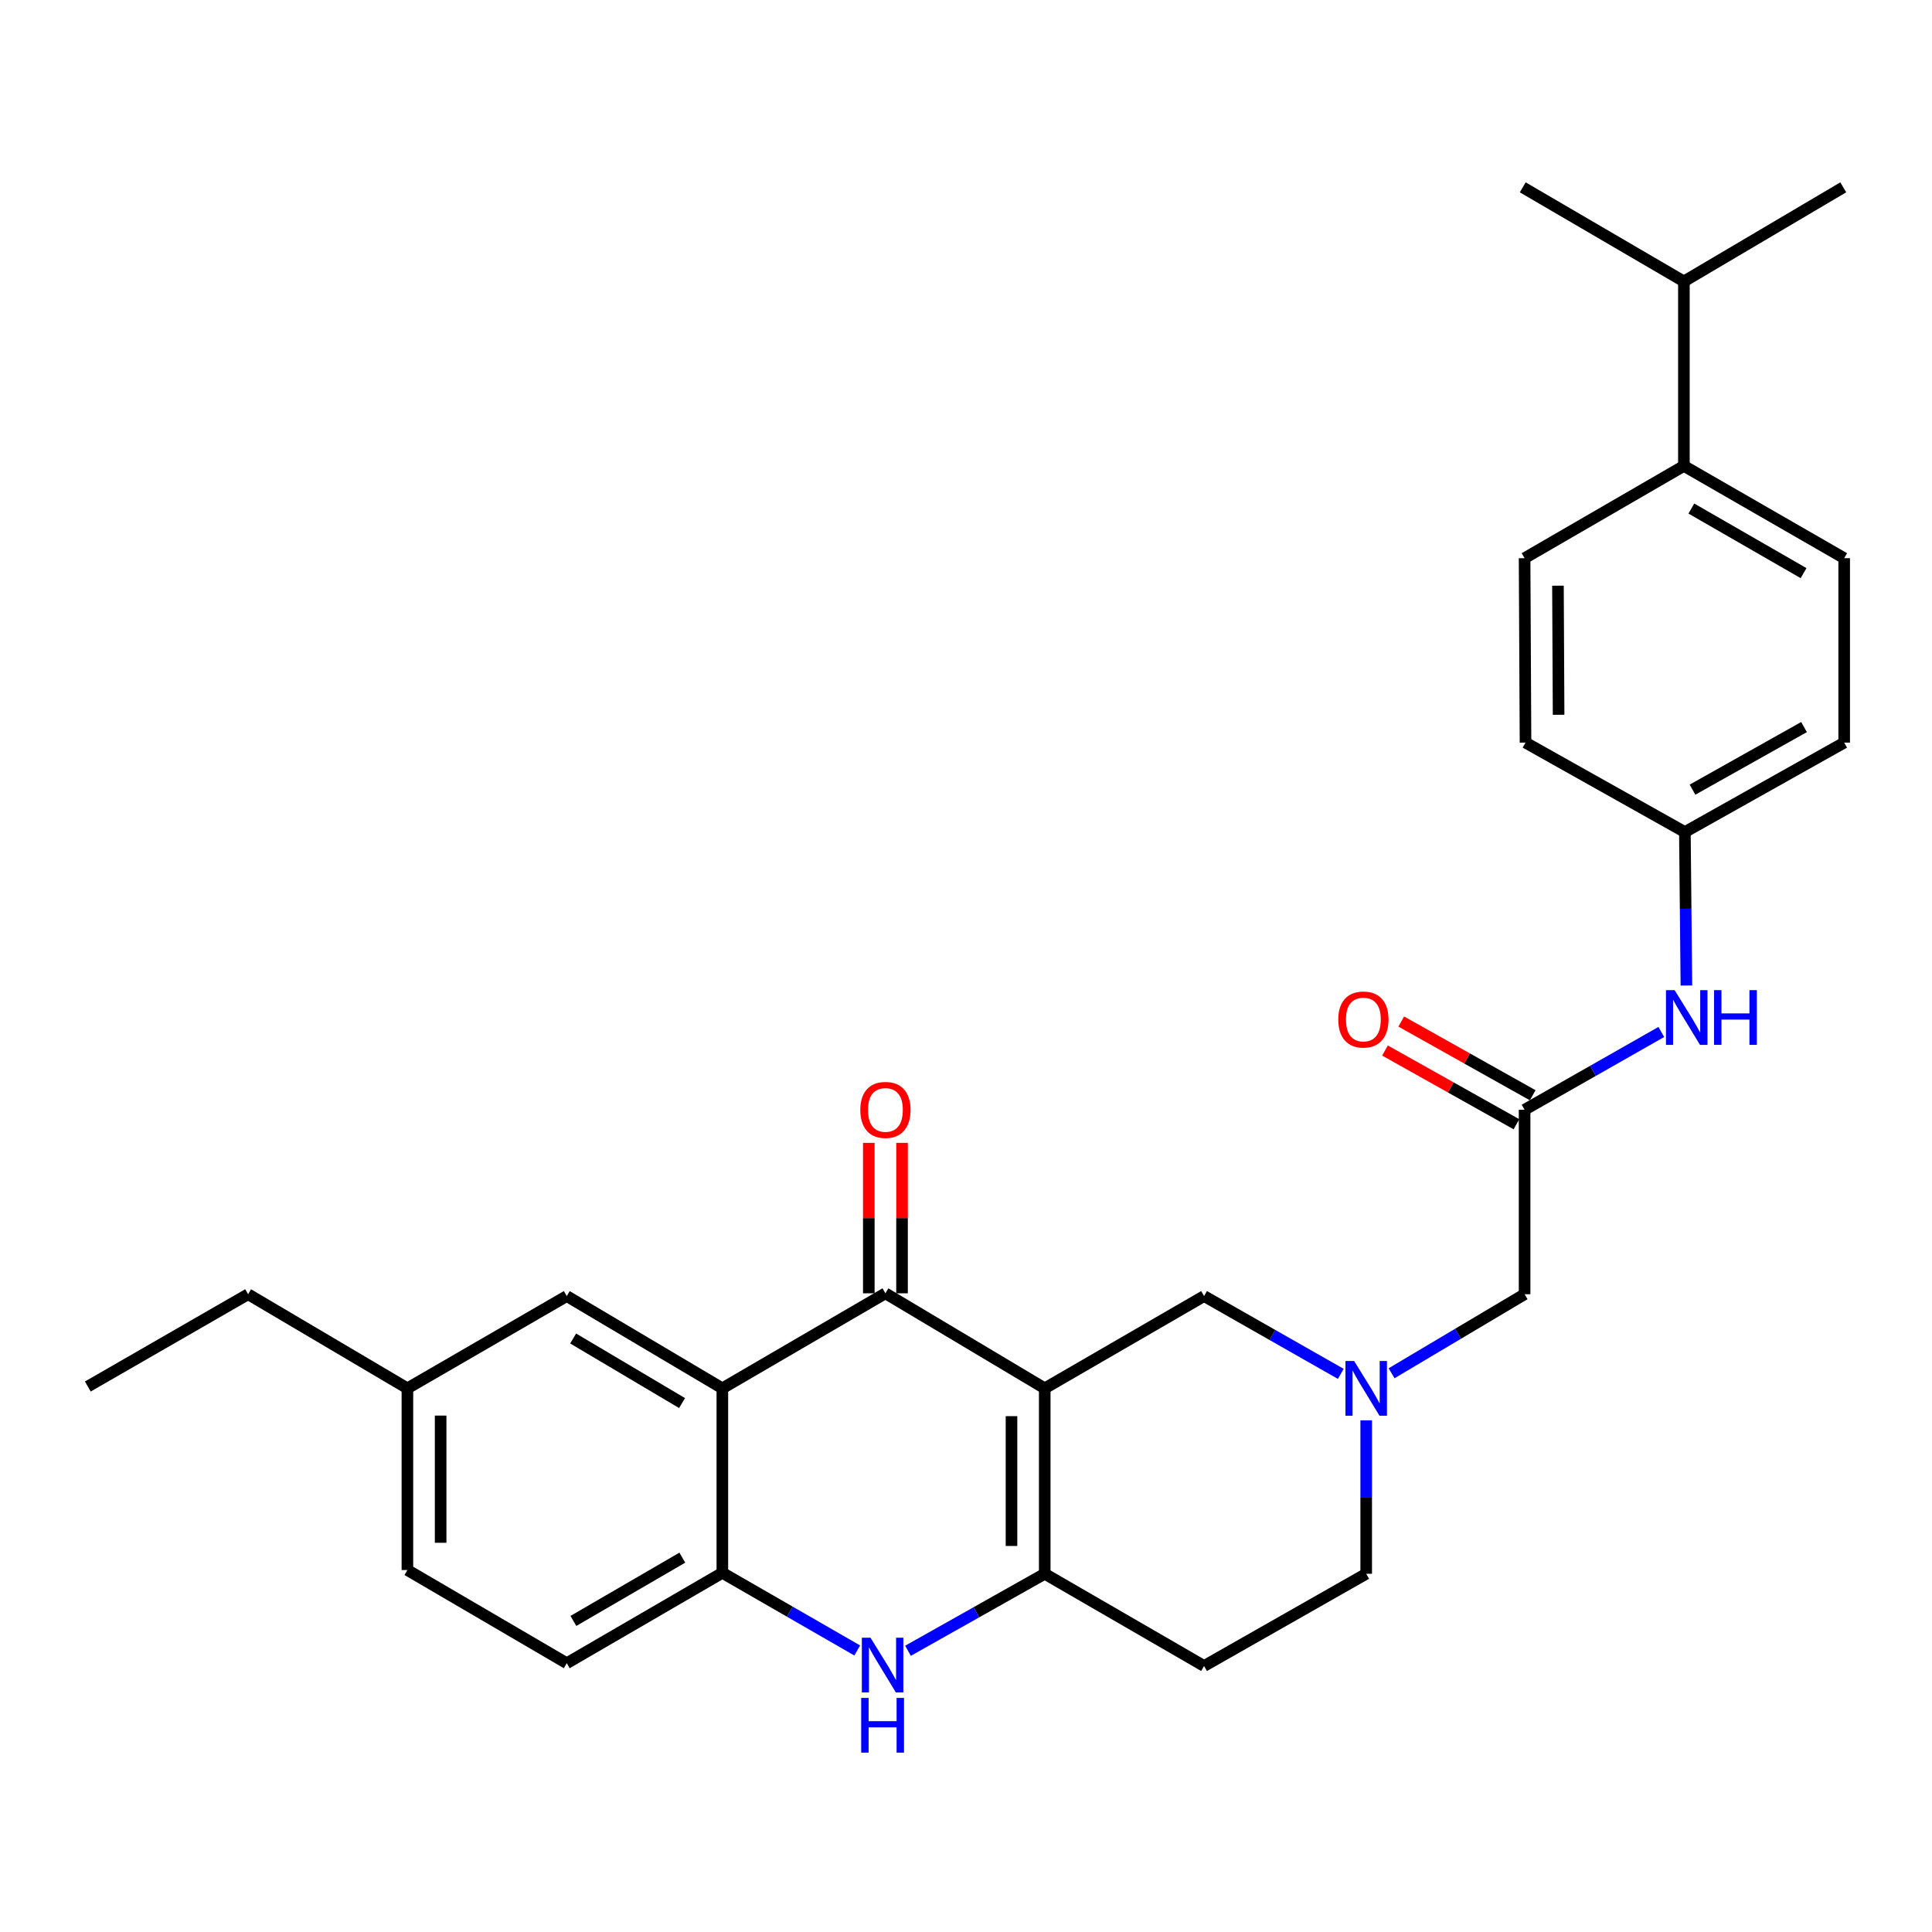 <?xml version='1.0' encoding='iso-8859-1'?>
<svg version='1.1' baseProfile='full'
              xmlns='http://www.w3.org/2000/svg'
                      xmlns:rdkit='http://www.rdkit.org/xml'
                      xmlns:xlink='http://www.w3.org/1999/xlink'
                  xml:space='preserve'
width='1000px' height='1000px' viewBox='0 0 1000 1000'>
<!-- END OF HEADER -->
<rect style='opacity:1.0;fill:#FFFFFF;stroke:none' width='1000' height='1000' x='0' y='0'> </rect>
<path class='bond-0' d='M 540.751,718.601 L 458.294,669.413' style='fill:none;fill-rule:evenodd;stroke:#000000;stroke-width:6px;stroke-linecap:butt;stroke-linejoin:miter;stroke-opacity:1' />
<path class='bond-1' d='M 540.751,718.601 L 540.751,814.587' style='fill:none;fill-rule:evenodd;stroke:#000000;stroke-width:6px;stroke-linecap:butt;stroke-linejoin:miter;stroke-opacity:1' />
<path class='bond-1' d='M 523.552,732.999 L 523.552,800.189' style='fill:none;fill-rule:evenodd;stroke:#000000;stroke-width:6px;stroke-linecap:butt;stroke-linejoin:miter;stroke-opacity:1' />
<path class='bond-6' d='M 540.751,718.601 L 623.227,670.846' style='fill:none;fill-rule:evenodd;stroke:#000000;stroke-width:6px;stroke-linecap:butt;stroke-linejoin:miter;stroke-opacity:1' />
<path class='bond-2' d='M 458.294,669.413 L 373.888,718.601' style='fill:none;fill-rule:evenodd;stroke:#000000;stroke-width:6px;stroke-linecap:butt;stroke-linejoin:miter;stroke-opacity:1' />
<path class='bond-11' d='M 466.893,669.413 L 466.893,630.479' style='fill:none;fill-rule:evenodd;stroke:#000000;stroke-width:6px;stroke-linecap:butt;stroke-linejoin:miter;stroke-opacity:1' />
<path class='bond-11' d='M 466.893,630.479 L 466.893,591.546' style='fill:none;fill-rule:evenodd;stroke:#FF0000;stroke-width:6px;stroke-linecap:butt;stroke-linejoin:miter;stroke-opacity:1' />
<path class='bond-11' d='M 449.695,669.413 L 449.695,630.479' style='fill:none;fill-rule:evenodd;stroke:#000000;stroke-width:6px;stroke-linecap:butt;stroke-linejoin:miter;stroke-opacity:1' />
<path class='bond-11' d='M 449.695,630.479 L 449.695,591.546' style='fill:none;fill-rule:evenodd;stroke:#FF0000;stroke-width:6px;stroke-linecap:butt;stroke-linejoin:miter;stroke-opacity:1' />
<path class='bond-3' d='M 540.751,814.587 L 505.365,834.514' style='fill:none;fill-rule:evenodd;stroke:#000000;stroke-width:6px;stroke-linecap:butt;stroke-linejoin:miter;stroke-opacity:1' />
<path class='bond-3' d='M 505.365,834.514 L 469.98,854.441' style='fill:none;fill-rule:evenodd;stroke:#0000FF;stroke-width:6px;stroke-linecap:butt;stroke-linejoin:miter;stroke-opacity:1' />
<path class='bond-8' d='M 540.751,814.587 L 623.227,862.313' style='fill:none;fill-rule:evenodd;stroke:#000000;stroke-width:6px;stroke-linecap:butt;stroke-linejoin:miter;stroke-opacity:1' />
<path class='bond-9' d='M 373.888,718.601 L 293.351,670.846' style='fill:none;fill-rule:evenodd;stroke:#000000;stroke-width:6px;stroke-linecap:butt;stroke-linejoin:miter;stroke-opacity:1' />
<path class='bond-9' d='M 353.035,726.231 L 296.66,692.803' style='fill:none;fill-rule:evenodd;stroke:#000000;stroke-width:6px;stroke-linecap:butt;stroke-linejoin:miter;stroke-opacity:1' />
<path class='bond-30' d='M 373.888,718.601 L 373.888,814.09' style='fill:none;fill-rule:evenodd;stroke:#000000;stroke-width:6px;stroke-linecap:butt;stroke-linejoin:miter;stroke-opacity:1' />
<path class='bond-4' d='M 443.699,854.284 L 408.793,834.187' style='fill:none;fill-rule:evenodd;stroke:#0000FF;stroke-width:6px;stroke-linecap:butt;stroke-linejoin:miter;stroke-opacity:1' />
<path class='bond-4' d='M 408.793,834.187 L 373.888,814.09' style='fill:none;fill-rule:evenodd;stroke:#000000;stroke-width:6px;stroke-linecap:butt;stroke-linejoin:miter;stroke-opacity:1' />
<path class='bond-15' d='M 373.888,814.09 L 293.351,860.88' style='fill:none;fill-rule:evenodd;stroke:#000000;stroke-width:6px;stroke-linecap:butt;stroke-linejoin:miter;stroke-opacity:1' />
<path class='bond-15' d='M 353.168,806.238 L 296.792,838.99' style='fill:none;fill-rule:evenodd;stroke:#000000;stroke-width:6px;stroke-linecap:butt;stroke-linejoin:miter;stroke-opacity:1' />
<path class='bond-5' d='M 693.992,711.115 L 658.609,690.981' style='fill:none;fill-rule:evenodd;stroke:#0000FF;stroke-width:6px;stroke-linecap:butt;stroke-linejoin:miter;stroke-opacity:1' />
<path class='bond-5' d='M 658.609,690.981 L 623.227,670.846' style='fill:none;fill-rule:evenodd;stroke:#000000;stroke-width:6px;stroke-linecap:butt;stroke-linejoin:miter;stroke-opacity:1' />
<path class='bond-12' d='M 720.27,710.803 L 754.697,690.347' style='fill:none;fill-rule:evenodd;stroke:#0000FF;stroke-width:6px;stroke-linecap:butt;stroke-linejoin:miter;stroke-opacity:1' />
<path class='bond-12' d='M 754.697,690.347 L 789.125,669.891' style='fill:none;fill-rule:evenodd;stroke:#000000;stroke-width:6px;stroke-linecap:butt;stroke-linejoin:miter;stroke-opacity:1' />
<path class='bond-16' d='M 707.146,735.16 L 707.146,774.874' style='fill:none;fill-rule:evenodd;stroke:#0000FF;stroke-width:6px;stroke-linecap:butt;stroke-linejoin:miter;stroke-opacity:1' />
<path class='bond-16' d='M 707.146,774.874 L 707.146,814.587' style='fill:none;fill-rule:evenodd;stroke:#000000;stroke-width:6px;stroke-linecap:butt;stroke-linejoin:miter;stroke-opacity:1' />
<path class='bond-7' d='M 789.125,574.411 L 789.125,669.891' style='fill:none;fill-rule:evenodd;stroke:#000000;stroke-width:6px;stroke-linecap:butt;stroke-linejoin:miter;stroke-opacity:1' />
<path class='bond-10' d='M 789.125,574.411 L 824.508,554.276' style='fill:none;fill-rule:evenodd;stroke:#000000;stroke-width:6px;stroke-linecap:butt;stroke-linejoin:miter;stroke-opacity:1' />
<path class='bond-10' d='M 824.508,554.276 L 859.89,534.142' style='fill:none;fill-rule:evenodd;stroke:#0000FF;stroke-width:6px;stroke-linecap:butt;stroke-linejoin:miter;stroke-opacity:1' />
<path class='bond-14' d='M 793.331,566.91 L 759.306,547.831' style='fill:none;fill-rule:evenodd;stroke:#000000;stroke-width:6px;stroke-linecap:butt;stroke-linejoin:miter;stroke-opacity:1' />
<path class='bond-14' d='M 759.306,547.831 L 725.281,528.752' style='fill:none;fill-rule:evenodd;stroke:#FF0000;stroke-width:6px;stroke-linecap:butt;stroke-linejoin:miter;stroke-opacity:1' />
<path class='bond-14' d='M 784.919,581.911 L 750.894,562.832' style='fill:none;fill-rule:evenodd;stroke:#000000;stroke-width:6px;stroke-linecap:butt;stroke-linejoin:miter;stroke-opacity:1' />
<path class='bond-14' d='M 750.894,562.832 L 716.87,543.753' style='fill:none;fill-rule:evenodd;stroke:#FF0000;stroke-width:6px;stroke-linecap:butt;stroke-linejoin:miter;stroke-opacity:1' />
<path class='bond-29' d='M 623.227,862.313 L 707.146,814.587' style='fill:none;fill-rule:evenodd;stroke:#000000;stroke-width:6px;stroke-linecap:butt;stroke-linejoin:miter;stroke-opacity:1' />
<path class='bond-20' d='M 293.351,670.846 L 210.875,718.601' style='fill:none;fill-rule:evenodd;stroke:#000000;stroke-width:6px;stroke-linecap:butt;stroke-linejoin:miter;stroke-opacity:1' />
<path class='bond-19' d='M 872.879,510.097 L 872.484,470.383' style='fill:none;fill-rule:evenodd;stroke:#0000FF;stroke-width:6px;stroke-linecap:butt;stroke-linejoin:miter;stroke-opacity:1' />
<path class='bond-19' d='M 872.484,470.383 L 872.088,430.67' style='fill:none;fill-rule:evenodd;stroke:#000000;stroke-width:6px;stroke-linecap:butt;stroke-linejoin:miter;stroke-opacity:1' />
<path class='bond-13' d='M 871.582,241.153 L 954.545,288.916' style='fill:none;fill-rule:evenodd;stroke:#000000;stroke-width:6px;stroke-linecap:butt;stroke-linejoin:miter;stroke-opacity:1' />
<path class='bond-13' d='M 875.446,263.222 L 933.52,296.657' style='fill:none;fill-rule:evenodd;stroke:#000000;stroke-width:6px;stroke-linecap:butt;stroke-linejoin:miter;stroke-opacity:1' />
<path class='bond-21' d='M 871.582,241.153 L 871.582,145.673' style='fill:none;fill-rule:evenodd;stroke:#000000;stroke-width:6px;stroke-linecap:butt;stroke-linejoin:miter;stroke-opacity:1' />
<path class='bond-32' d='M 871.582,241.153 L 789.125,288.916' style='fill:none;fill-rule:evenodd;stroke:#000000;stroke-width:6px;stroke-linecap:butt;stroke-linejoin:miter;stroke-opacity:1' />
<path class='bond-22' d='M 293.351,860.88 L 210.875,812.647' style='fill:none;fill-rule:evenodd;stroke:#000000;stroke-width:6px;stroke-linecap:butt;stroke-linejoin:miter;stroke-opacity:1' />
<path class='bond-17' d='M 789.125,288.916 L 789.603,384.377' style='fill:none;fill-rule:evenodd;stroke:#000000;stroke-width:6px;stroke-linecap:butt;stroke-linejoin:miter;stroke-opacity:1' />
<path class='bond-17' d='M 806.395,303.15 L 806.729,369.972' style='fill:none;fill-rule:evenodd;stroke:#000000;stroke-width:6px;stroke-linecap:butt;stroke-linejoin:miter;stroke-opacity:1' />
<path class='bond-18' d='M 954.545,288.916 L 954.545,384.377' style='fill:none;fill-rule:evenodd;stroke:#000000;stroke-width:6px;stroke-linecap:butt;stroke-linejoin:miter;stroke-opacity:1' />
<path class='bond-23' d='M 872.088,430.67 L 789.603,384.377' style='fill:none;fill-rule:evenodd;stroke:#000000;stroke-width:6px;stroke-linecap:butt;stroke-linejoin:miter;stroke-opacity:1' />
<path class='bond-24' d='M 872.088,430.67 L 954.545,384.377' style='fill:none;fill-rule:evenodd;stroke:#000000;stroke-width:6px;stroke-linecap:butt;stroke-linejoin:miter;stroke-opacity:1' />
<path class='bond-24' d='M 876.038,408.729 L 933.758,376.325' style='fill:none;fill-rule:evenodd;stroke:#000000;stroke-width:6px;stroke-linecap:butt;stroke-linejoin:miter;stroke-opacity:1' />
<path class='bond-25' d='M 210.875,718.601 L 128.418,669.891' style='fill:none;fill-rule:evenodd;stroke:#000000;stroke-width:6px;stroke-linecap:butt;stroke-linejoin:miter;stroke-opacity:1' />
<path class='bond-31' d='M 210.875,718.601 L 210.875,812.647' style='fill:none;fill-rule:evenodd;stroke:#000000;stroke-width:6px;stroke-linecap:butt;stroke-linejoin:miter;stroke-opacity:1' />
<path class='bond-31' d='M 228.073,732.708 L 228.073,798.54' style='fill:none;fill-rule:evenodd;stroke:#000000;stroke-width:6px;stroke-linecap:butt;stroke-linejoin:miter;stroke-opacity:1' />
<path class='bond-26' d='M 871.582,145.673 L 788.17,96.963' style='fill:none;fill-rule:evenodd;stroke:#000000;stroke-width:6px;stroke-linecap:butt;stroke-linejoin:miter;stroke-opacity:1' />
<path class='bond-27' d='M 871.582,145.673 L 954.068,96.963' style='fill:none;fill-rule:evenodd;stroke:#000000;stroke-width:6px;stroke-linecap:butt;stroke-linejoin:miter;stroke-opacity:1' />
<path class='bond-28' d='M 128.418,669.891 L 45.455,717.655' style='fill:none;fill-rule:evenodd;stroke:#000000;stroke-width:6px;stroke-linecap:butt;stroke-linejoin:miter;stroke-opacity:1' />
<path  class='atom-4' d='M 450.572 847.685
L 459.852 862.685
Q 460.772 864.165, 462.252 866.845
Q 463.732 869.525, 463.812 869.685
L 463.812 847.685
L 467.572 847.685
L 467.572 876.005
L 463.692 876.005
L 453.732 859.605
Q 452.572 857.685, 451.332 855.485
Q 450.132 853.285, 449.772 852.605
L 449.772 876.005
L 446.092 876.005
L 446.092 847.685
L 450.572 847.685
' fill='#0000FF'/>
<path  class='atom-4' d='M 445.752 878.837
L 449.592 878.837
L 449.592 890.877
L 464.072 890.877
L 464.072 878.837
L 467.912 878.837
L 467.912 907.157
L 464.072 907.157
L 464.072 894.077
L 449.592 894.077
L 449.592 907.157
L 445.752 907.157
L 445.752 878.837
' fill='#0000FF'/>
<path  class='atom-6' d='M 700.886 704.441
L 710.166 719.441
Q 711.086 720.921, 712.566 723.601
Q 714.046 726.281, 714.126 726.441
L 714.126 704.441
L 717.886 704.441
L 717.886 732.761
L 714.006 732.761
L 704.046 716.361
Q 702.886 714.441, 701.646 712.241
Q 700.446 710.041, 700.086 709.361
L 700.086 732.761
L 696.406 732.761
L 696.406 704.441
L 700.886 704.441
' fill='#0000FF'/>
<path  class='atom-11' d='M 866.784 512.496
L 876.064 527.496
Q 876.984 528.976, 878.464 531.656
Q 879.944 534.336, 880.024 534.496
L 880.024 512.496
L 883.784 512.496
L 883.784 540.816
L 879.904 540.816
L 869.944 524.416
Q 868.784 522.496, 867.544 520.296
Q 866.344 518.096, 865.984 517.416
L 865.984 540.816
L 862.304 540.816
L 862.304 512.496
L 866.784 512.496
' fill='#0000FF'/>
<path  class='atom-11' d='M 887.184 512.496
L 891.024 512.496
L 891.024 524.536
L 905.504 524.536
L 905.504 512.496
L 909.344 512.496
L 909.344 540.816
L 905.504 540.816
L 905.504 527.736
L 891.024 527.736
L 891.024 540.816
L 887.184 540.816
L 887.184 512.496
' fill='#0000FF'/>
<path  class='atom-12' d='M 445.294 574.491
Q 445.294 567.691, 448.654 563.891
Q 452.014 560.091, 458.294 560.091
Q 464.574 560.091, 467.934 563.891
Q 471.294 567.691, 471.294 574.491
Q 471.294 581.371, 467.894 585.291
Q 464.494 589.171, 458.294 589.171
Q 452.054 589.171, 448.654 585.291
Q 445.294 581.411, 445.294 574.491
M 458.294 585.971
Q 462.614 585.971, 464.934 583.091
Q 467.294 580.171, 467.294 574.491
Q 467.294 568.931, 464.934 566.131
Q 462.614 563.291, 458.294 563.291
Q 453.974 563.291, 451.614 566.091
Q 449.294 568.891, 449.294 574.491
Q 449.294 580.211, 451.614 583.091
Q 453.974 585.971, 458.294 585.971
' fill='#FF0000'/>
<path  class='atom-15' d='M 692.684 527.701
Q 692.684 520.901, 696.044 517.101
Q 699.404 513.301, 705.684 513.301
Q 711.964 513.301, 715.324 517.101
Q 718.684 520.901, 718.684 527.701
Q 718.684 534.581, 715.284 538.501
Q 711.884 542.381, 705.684 542.381
Q 699.444 542.381, 696.044 538.501
Q 692.684 534.621, 692.684 527.701
M 705.684 539.181
Q 710.004 539.181, 712.324 536.301
Q 714.684 533.381, 714.684 527.701
Q 714.684 522.141, 712.324 519.341
Q 710.004 516.501, 705.684 516.501
Q 701.364 516.501, 699.004 519.301
Q 696.684 522.101, 696.684 527.701
Q 696.684 533.421, 699.004 536.301
Q 701.364 539.181, 705.684 539.181
' fill='#FF0000'/>
</svg>

